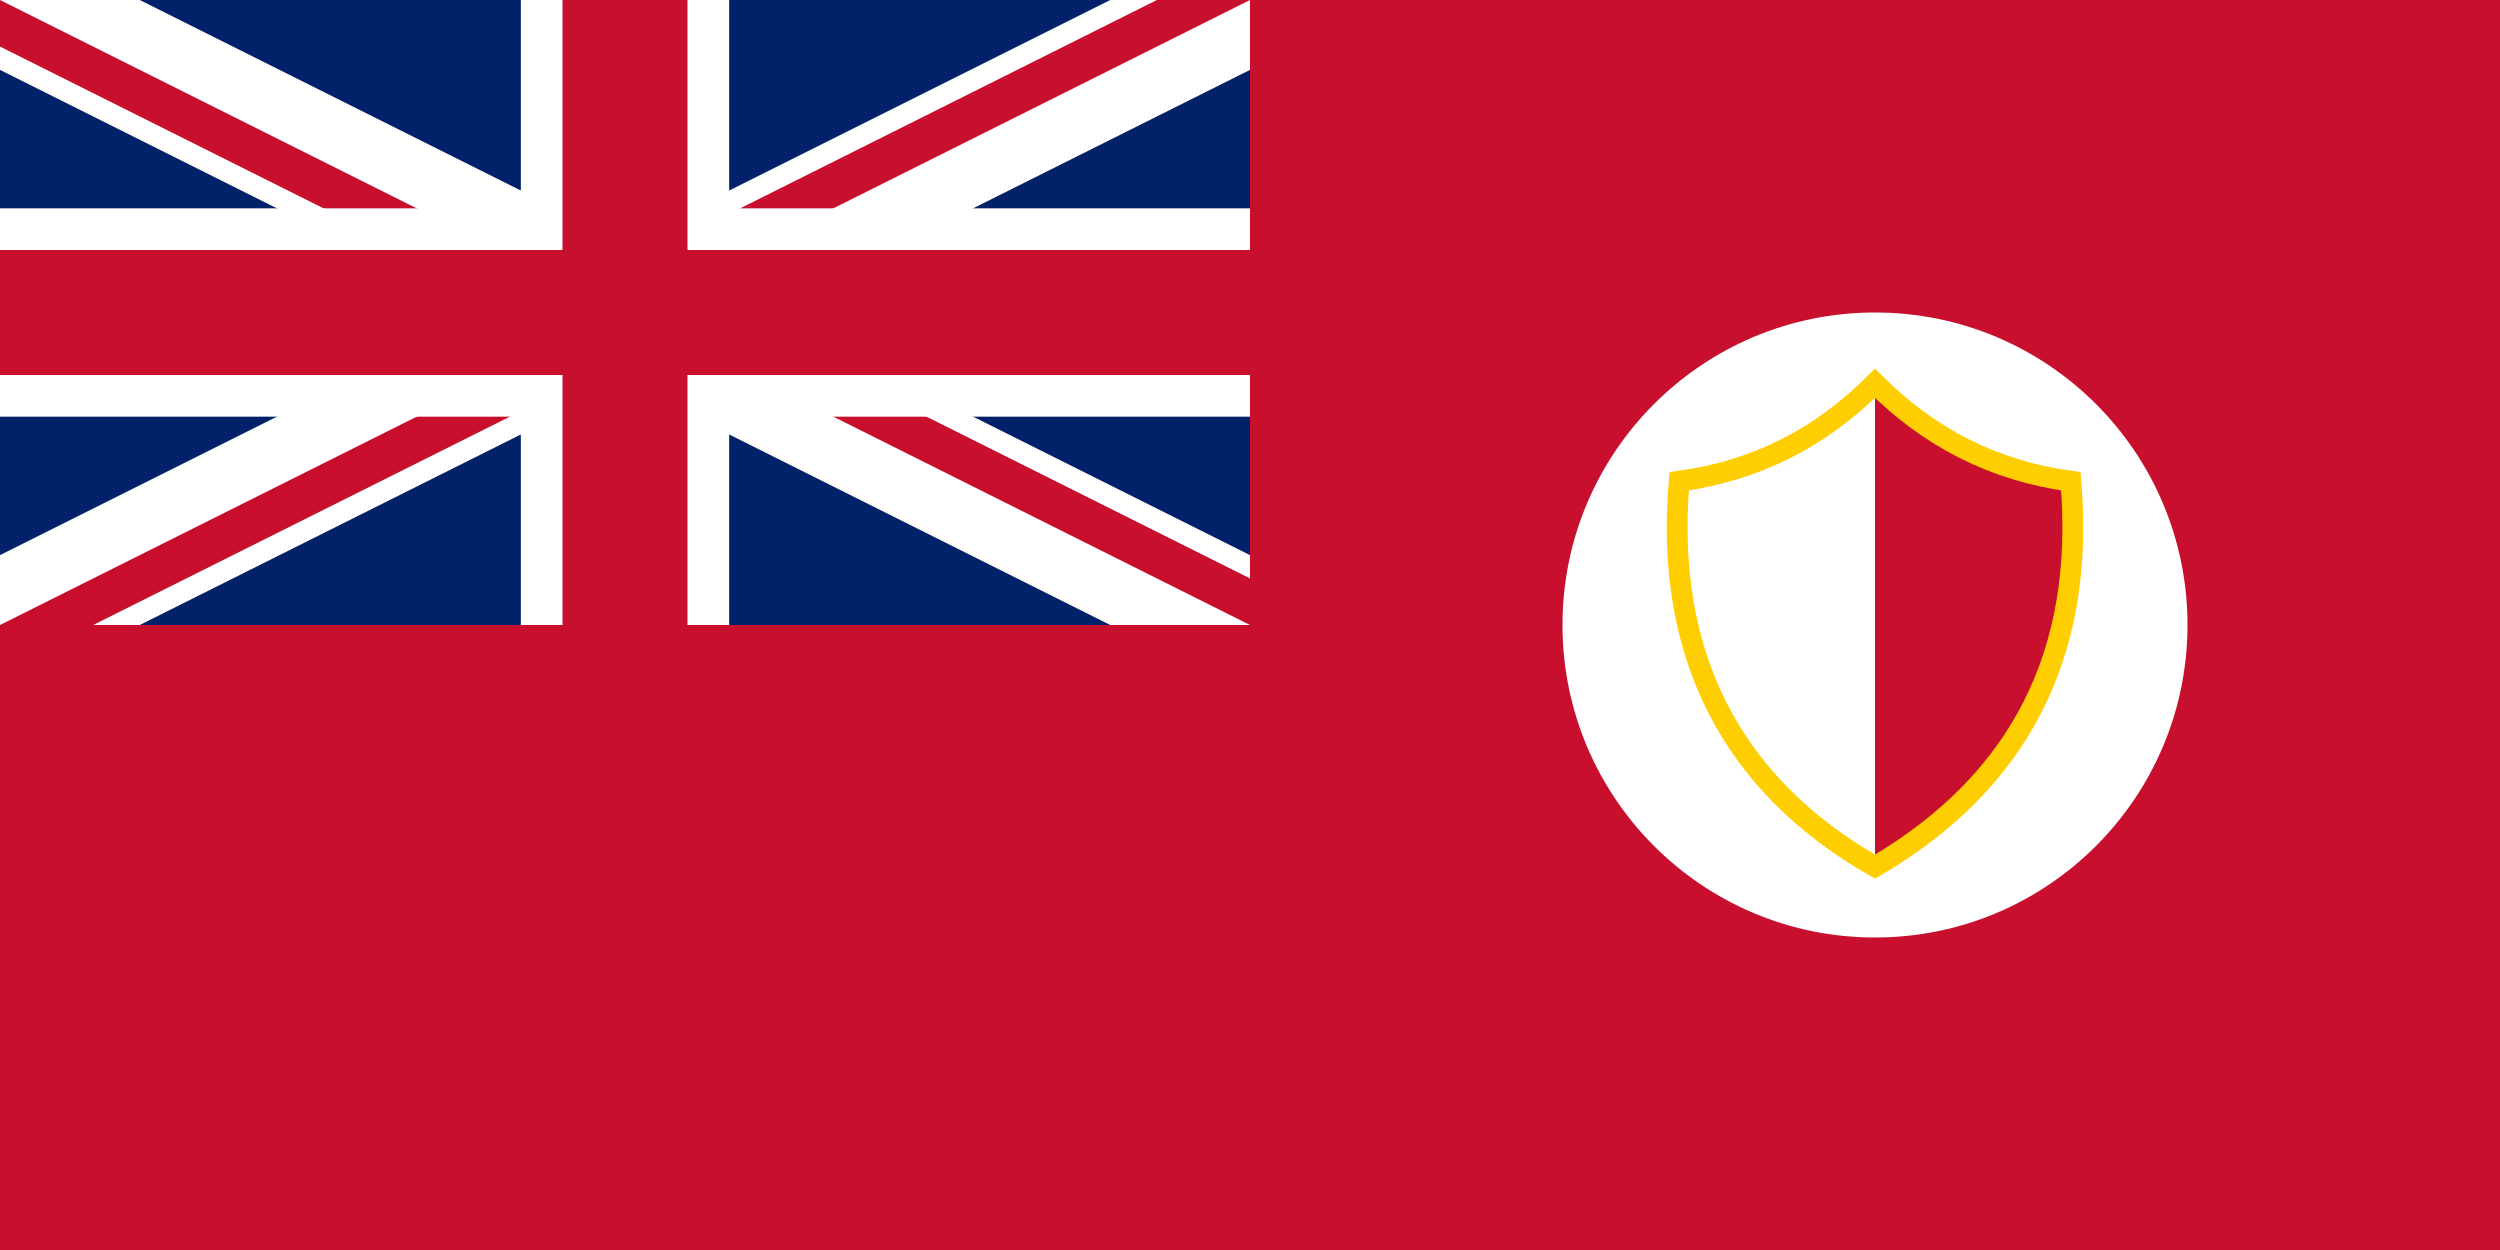 <svg xmlns="http://www.w3.org/2000/svg" width="1200" height="600"><title>Civil Ensign of Malta (1898–1943)</title><defs><clipPath id="A"><path d="M0 0h60v30H0z"/></clipPath></defs><path fill="#c8102e" d="M0 0h1200v600H0z"/><path d="M0 0h600v300H0z" fill="#012169"/><g transform="scale(10)" clip-path="url(#A)"><path stroke-width="6" stroke="#fff" d="M0 0l60 30M0 30L60 0"/><path stroke-width="4" stroke="#c8102e" d="M0 0l60 30M0 30L60 0"/><path fill="#fff" d="M0 0h5l30 15L65 0h-5L30 15M-5 30l30-15 30 15h5L30 15 0 30"/><path stroke-width="10" stroke="#fff" d="M0 15h60M30 0v30"/><path stroke-width="6" stroke="#c8102e" d="M0 15h60M30 0v30"/></g><g fill="#fff"><circle cx="900" cy="300" r="150"/><path d="M807 233l53-18 44-27 1 229-60-39-32-68z"/></g><path fill="#c8102e" d="M900 183l47 35 51 21-22 108-38 44-38 25z"/><path fill="none" stroke-width="10" stroke="#ffce00" d="M900 184c26 26 57 42 94 47 7 82-24 144-94 185-70-40-101-103-94-185 37-5 68-21 94-47z"/></svg>